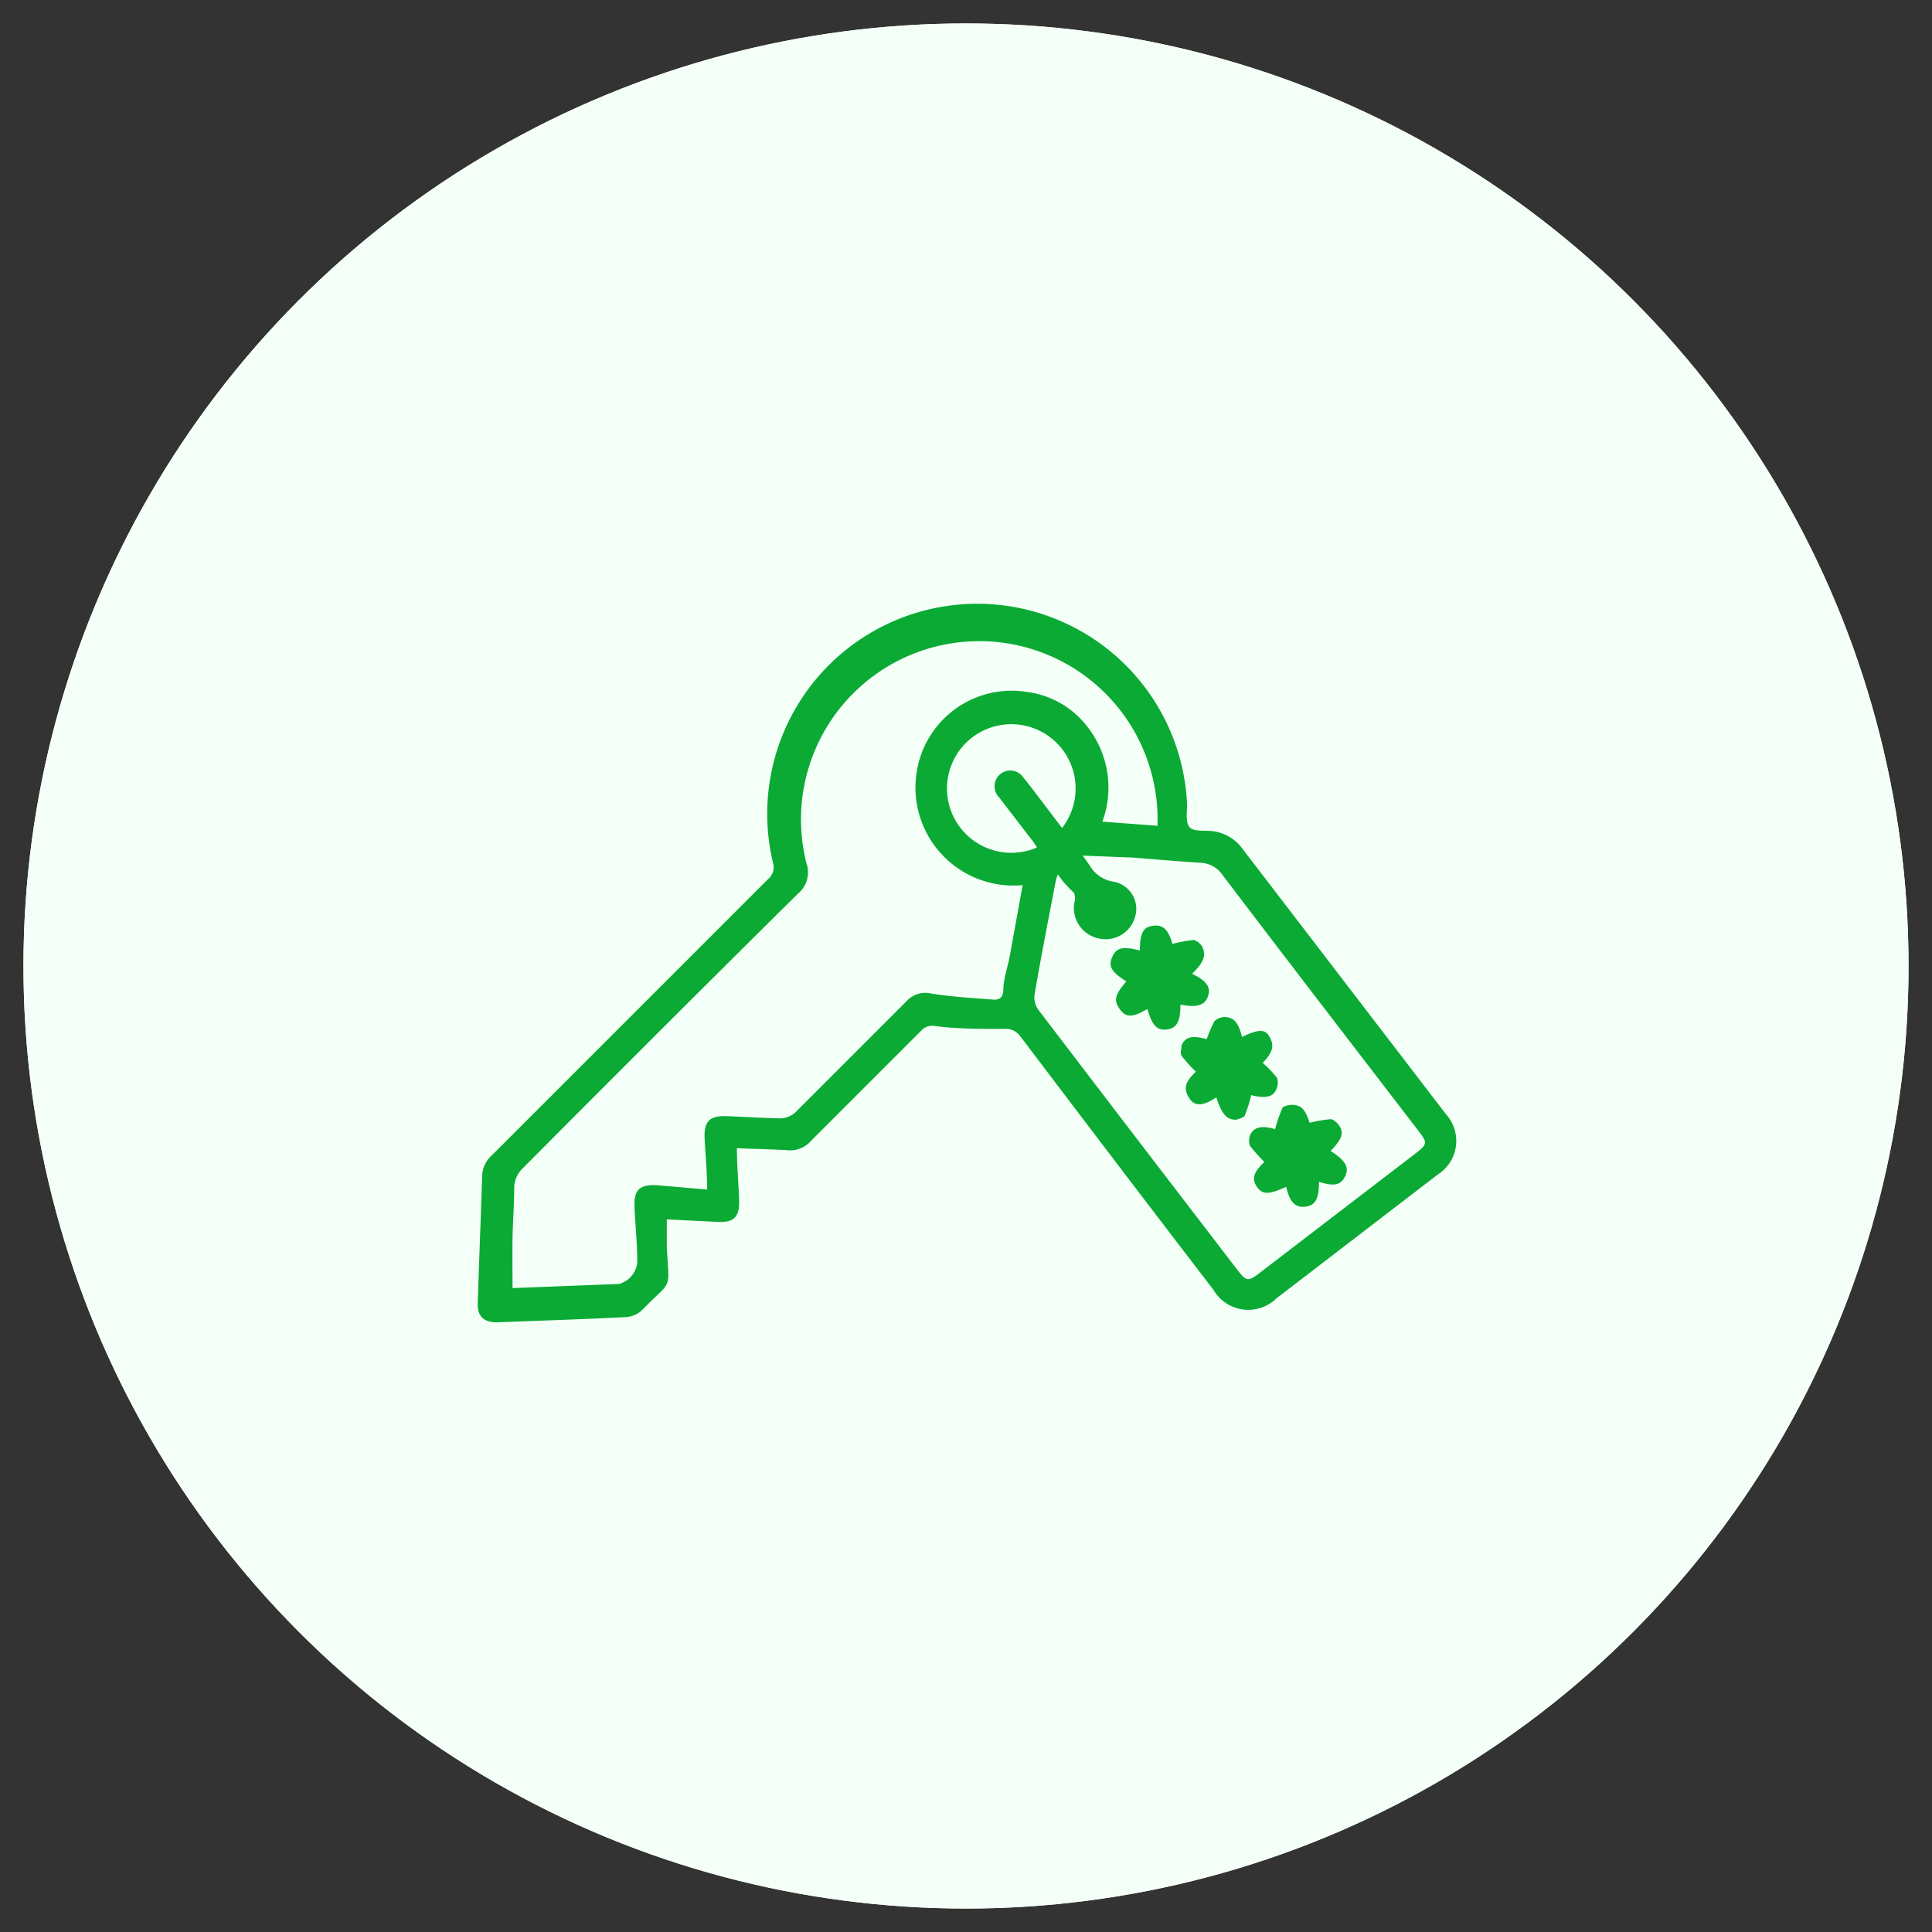 <svg id="Illustration" xmlns="http://www.w3.org/2000/svg" viewBox="0 0 70 70"><rect x="0" y="0" width="70" height="70" fill="#333333" stroke="none"/><defs><style>.cls-1{fill:#fffcf6;}.cls-2{fill:#edb248;}.cls-3{fill:#f3fff7;}.cls-4{fill:#0baa34;}</style></defs><circle class="cls-1" cx="35" cy="35" r="34.15"/><path class="cls-2" d="M17,43a11.38,11.38,0,0,1-.19-1.42c0-5.84,0-11.68,0-17.52a2.23,2.23,0,0,1,2.34-2.35q16,0,31.93,0a2.09,2.09,0,0,1,2.23,1.57,3.07,3.07,0,0,1,.06.68c0,5.91,0,11.81,0,17.72A9.5,9.5,0,0,1,53.1,43c.24,0,.53,0,.82,0s.53.17.53.55c0,.73,0,1.47,0,2.2A2.63,2.63,0,0,1,52.1,48.3a4.89,4.89,0,0,1-.54,0h-33a2.61,2.61,0,0,1-2.84-2.22,20.08,20.08,0,0,1,0-2.69c0-.26.21-.39.48-.4ZM35,43H51c1,0,1.43-.41,1.43-1.43V24.11c0-1.05-.4-1.44-1.45-1.44H19.13c-1.05,0-1.44.39-1.44,1.44V41.59c0,.12,0,.23,0,.35A1.1,1.1,0,0,0,18.65,43a3.76,3.76,0,0,0,.58,0Zm18.5.95H40.42v.45a1.58,1.58,0,0,1-1.73,1.71H31.37a1.59,1.59,0,0,1-1.72-1.73V44H16.57a18.64,18.64,0,0,0,0,2,1.72,1.72,0,0,0,1.91,1.47H51.6a3.11,3.11,0,0,0,.43,0,1.7,1.7,0,0,0,1.49-1.57C53.55,45.21,53.52,44.61,53.52,44ZM30.58,44v.38c0,.66.21.87.88.87h7.27c.42,0,.69-.17.74-.52a4.42,4.42,0,0,0,0-.73Z"/><path class="cls-2" d="M35.06,24.11H50.19c.65,0,.76.11.76.76V40.81c0,.65-.11.77-.76.77H19.89c-.65,0-.76-.12-.76-.77V24.87c0-.65.11-.76.76-.76ZM50,40.63V25.06H20.08V40.63Z"/><path class="cls-2" d="M35.73,26.09a6.34,6.34,0,0,1,4.19,2.08.47.47,0,0,0,.56.16q1.17-.33,2.34-.63a1.24,1.24,0,0,1,1.61.91c.29,1.05.57,2.1.84,3.16a1.25,1.25,0,0,1-1,1.65L42,34a.42.42,0,0,0-.36.36,6.71,6.71,0,0,1-7.15,5.17,6.41,6.41,0,0,1-4.3-2.06.48.48,0,0,0-.56-.16c-.79.23-1.59.44-2.38.64a1.23,1.23,0,0,1-1.56-.88q-.45-1.63-.87-3.27a1.22,1.22,0,0,1,.93-1.56c.77-.22,1.53-.43,2.31-.61a.55.55,0,0,0,.46-.47C29.24,28.18,31.93,26.08,35.73,26.09Zm-8.9,11.05.27-.08L44,32.54c.42-.11.47-.21.36-.63-.24-.91-.49-1.81-.73-2.71-.19-.7-.2-.71-.89-.52L31,31.83l-4.86,1.3c-.24.07-.5.13-.41.48.28,1.07.57,2.15.87,3.22C26.6,37,26.75,37.06,26.83,37.14Zm12.31-8.46a5.82,5.82,0,0,0-9.68,2.6Zm1.53,5.71L30.93,37a5.87,5.87,0,0,0,9.74-2.61Z"/><path class="cls-2" d="M28,36.13c-.13-.15-.33-.29-.38-.47s.12-.45.38-.52l2-.55,12-3.21c.51-.14.76-.07.84.23s-.07.52-.6.66L28.44,36l-.34.09Z"/><path class="cls-2" d="M27.52,34.42c-.1-.12-.28-.25-.34-.42s.08-.44.34-.52l2.41-.65,11.7-3.13c.1,0,.2-.06.3-.07a.45.45,0,0,1,.21.88c-.5.15-1,.29-1.52.42L28,34.31Z"/><circle class="cls-3" cx="35" cy="35" r="34.15"/><path class="cls-4" d="M26.7,41.6c0,.65.06,1.26.08,1.88s-.19.83-.82.79l-1.8-.09c0,.34,0,.67,0,1,.08,1.65.23,1.13-.9,2.29a.93.93,0,0,1-.56.25c-1.56.08-3.13.13-4.7.19-.47,0-.71-.22-.69-.69.05-1.55.11-3.09.16-4.63a1.05,1.05,0,0,1,.36-.74l10-10a.56.56,0,0,0,.18-.58,7.61,7.61,0,1,1,15-2.13c0,.29-.06.66.09.83s.52.11.8.14a1.57,1.57,0,0,1,1.13.66l7.36,9.6a1.44,1.44,0,0,1-.29,2.18l-5.85,4.49a1.46,1.46,0,0,1-2.28-.3q-3.52-4.59-7-9.19a.66.66,0,0,0-.62-.27c-.82,0-1.63,0-2.44-.1a.54.54,0,0,0-.53.16l-4,4a1,1,0,0,1-.89.33C27.92,41.64,27.34,41.63,26.7,41.6Zm-1.08,1.5c0-.66-.06-1.25-.09-1.84s.15-.84.76-.82,1.33.07,2,.08a.85.85,0,0,0,.52-.21q2-2,4.05-4.05a.92.92,0,0,1,.89-.26c.75.12,1.51.16,2.26.22.19,0,.31-.06.34-.3,0-.44.16-.87.24-1.3.15-.84.31-1.69.46-2.55a3.55,3.55,0,0,1-3.85-4,3.48,3.48,0,0,1,4-3,3.28,3.28,0,0,1,2.22,1.29,3.56,3.56,0,0,1,.52,3.41l2,.15c0-.15,0-.26,0-.36a6.46,6.46,0,1,0-12.72,1.72,1,1,0,0,1-.31,1.1q-5,4.95-9.95,9.93a1,1,0,0,0-.33.74c0,.61-.05,1.21-.06,1.82s0,1.17,0,1.8l3.86-.15a.9.9,0,0,0,.66-.8c0-.65-.07-1.3-.1-1.95s.16-.85.79-.83ZM38.33,31.68a1.51,1.51,0,0,0-.09.3c-.26,1.36-.53,2.72-.76,4.09a.77.77,0,0,0,.16.54c2.39,3.14,4.8,6.28,7.2,9.41.32.41.38.42.8.1l5.65-4.33c.43-.34.44-.38.1-.82-2.38-3.1-4.76-6.19-7.12-9.3a1,1,0,0,0-.77-.41c-.83-.05-1.66-.13-2.48-.19L39.23,31l.24.34a1.21,1.21,0,0,0,.84.6,1,1,0,0,1,.81,1.3A1.11,1.11,0,0,1,39.8,34a1.13,1.13,0,0,1-.88-1.27.58.58,0,0,0,0-.37C38.73,32.17,38.54,32,38.33,31.68Zm-.77-1c-.08-.11-.13-.2-.2-.28L36.2,28.89a.57.57,0,1,1,.89-.7c.1.11.19.24.29.36L38.48,30a2.33,2.33,0,1,0-.92.71Z"/><path class="cls-4" d="M44.07,39.76c-.5.33-.8.34-1,0s-.12-.57.26-.93a4.7,4.7,0,0,1-.52-.58c-.06-.08,0-.26,0-.37.13-.32.4-.37.91-.23A5.85,5.85,0,0,1,44,37a.57.57,0,0,1,.34-.15c.35,0,.52.16.66.72.61-.29.84-.29,1,0s.15.53-.25.94a4.26,4.26,0,0,1,.51.53.5.5,0,0,1,0,.38c-.11.33-.38.39-.93.26a4.18,4.18,0,0,1-.22.71c0,.09-.21.15-.33.18C44.45,40.57,44.27,40.38,44.07,39.76Z"/><path class="cls-4" d="M47.79,42.82c0,.63-.14.86-.5.9s-.56-.16-.69-.72c-.63.29-.86.29-1.06,0s-.12-.53.27-.9a7,7,0,0,1-.52-.58.57.57,0,0,1,0-.38c.13-.31.42-.37.91-.23a4.84,4.84,0,0,1,.25-.73c0-.09.21-.14.33-.15.35,0,.5.13.67.65a5.26,5.26,0,0,1,.76-.13c.1,0,.23.12.3.22.2.27.11.51-.3.93.54.35.68.59.53.91S48.36,43,47.79,42.82Z"/><path class="cls-4" d="M43.19,35.28c.53.26.69.49.58.81s-.36.43-1,.31c0,.62-.14.86-.5.9s-.52-.15-.7-.74c-.54.31-.77.32-1,0s-.17-.53.24-1c-.55-.35-.66-.55-.51-.89s.39-.39,1-.23c0-.67.14-.86.49-.9s.54.14.69.66a4.94,4.94,0,0,1,.75-.14c.1,0,.24.11.31.21C43.72,34.59,43.63,34.86,43.19,35.28Z"/></svg>